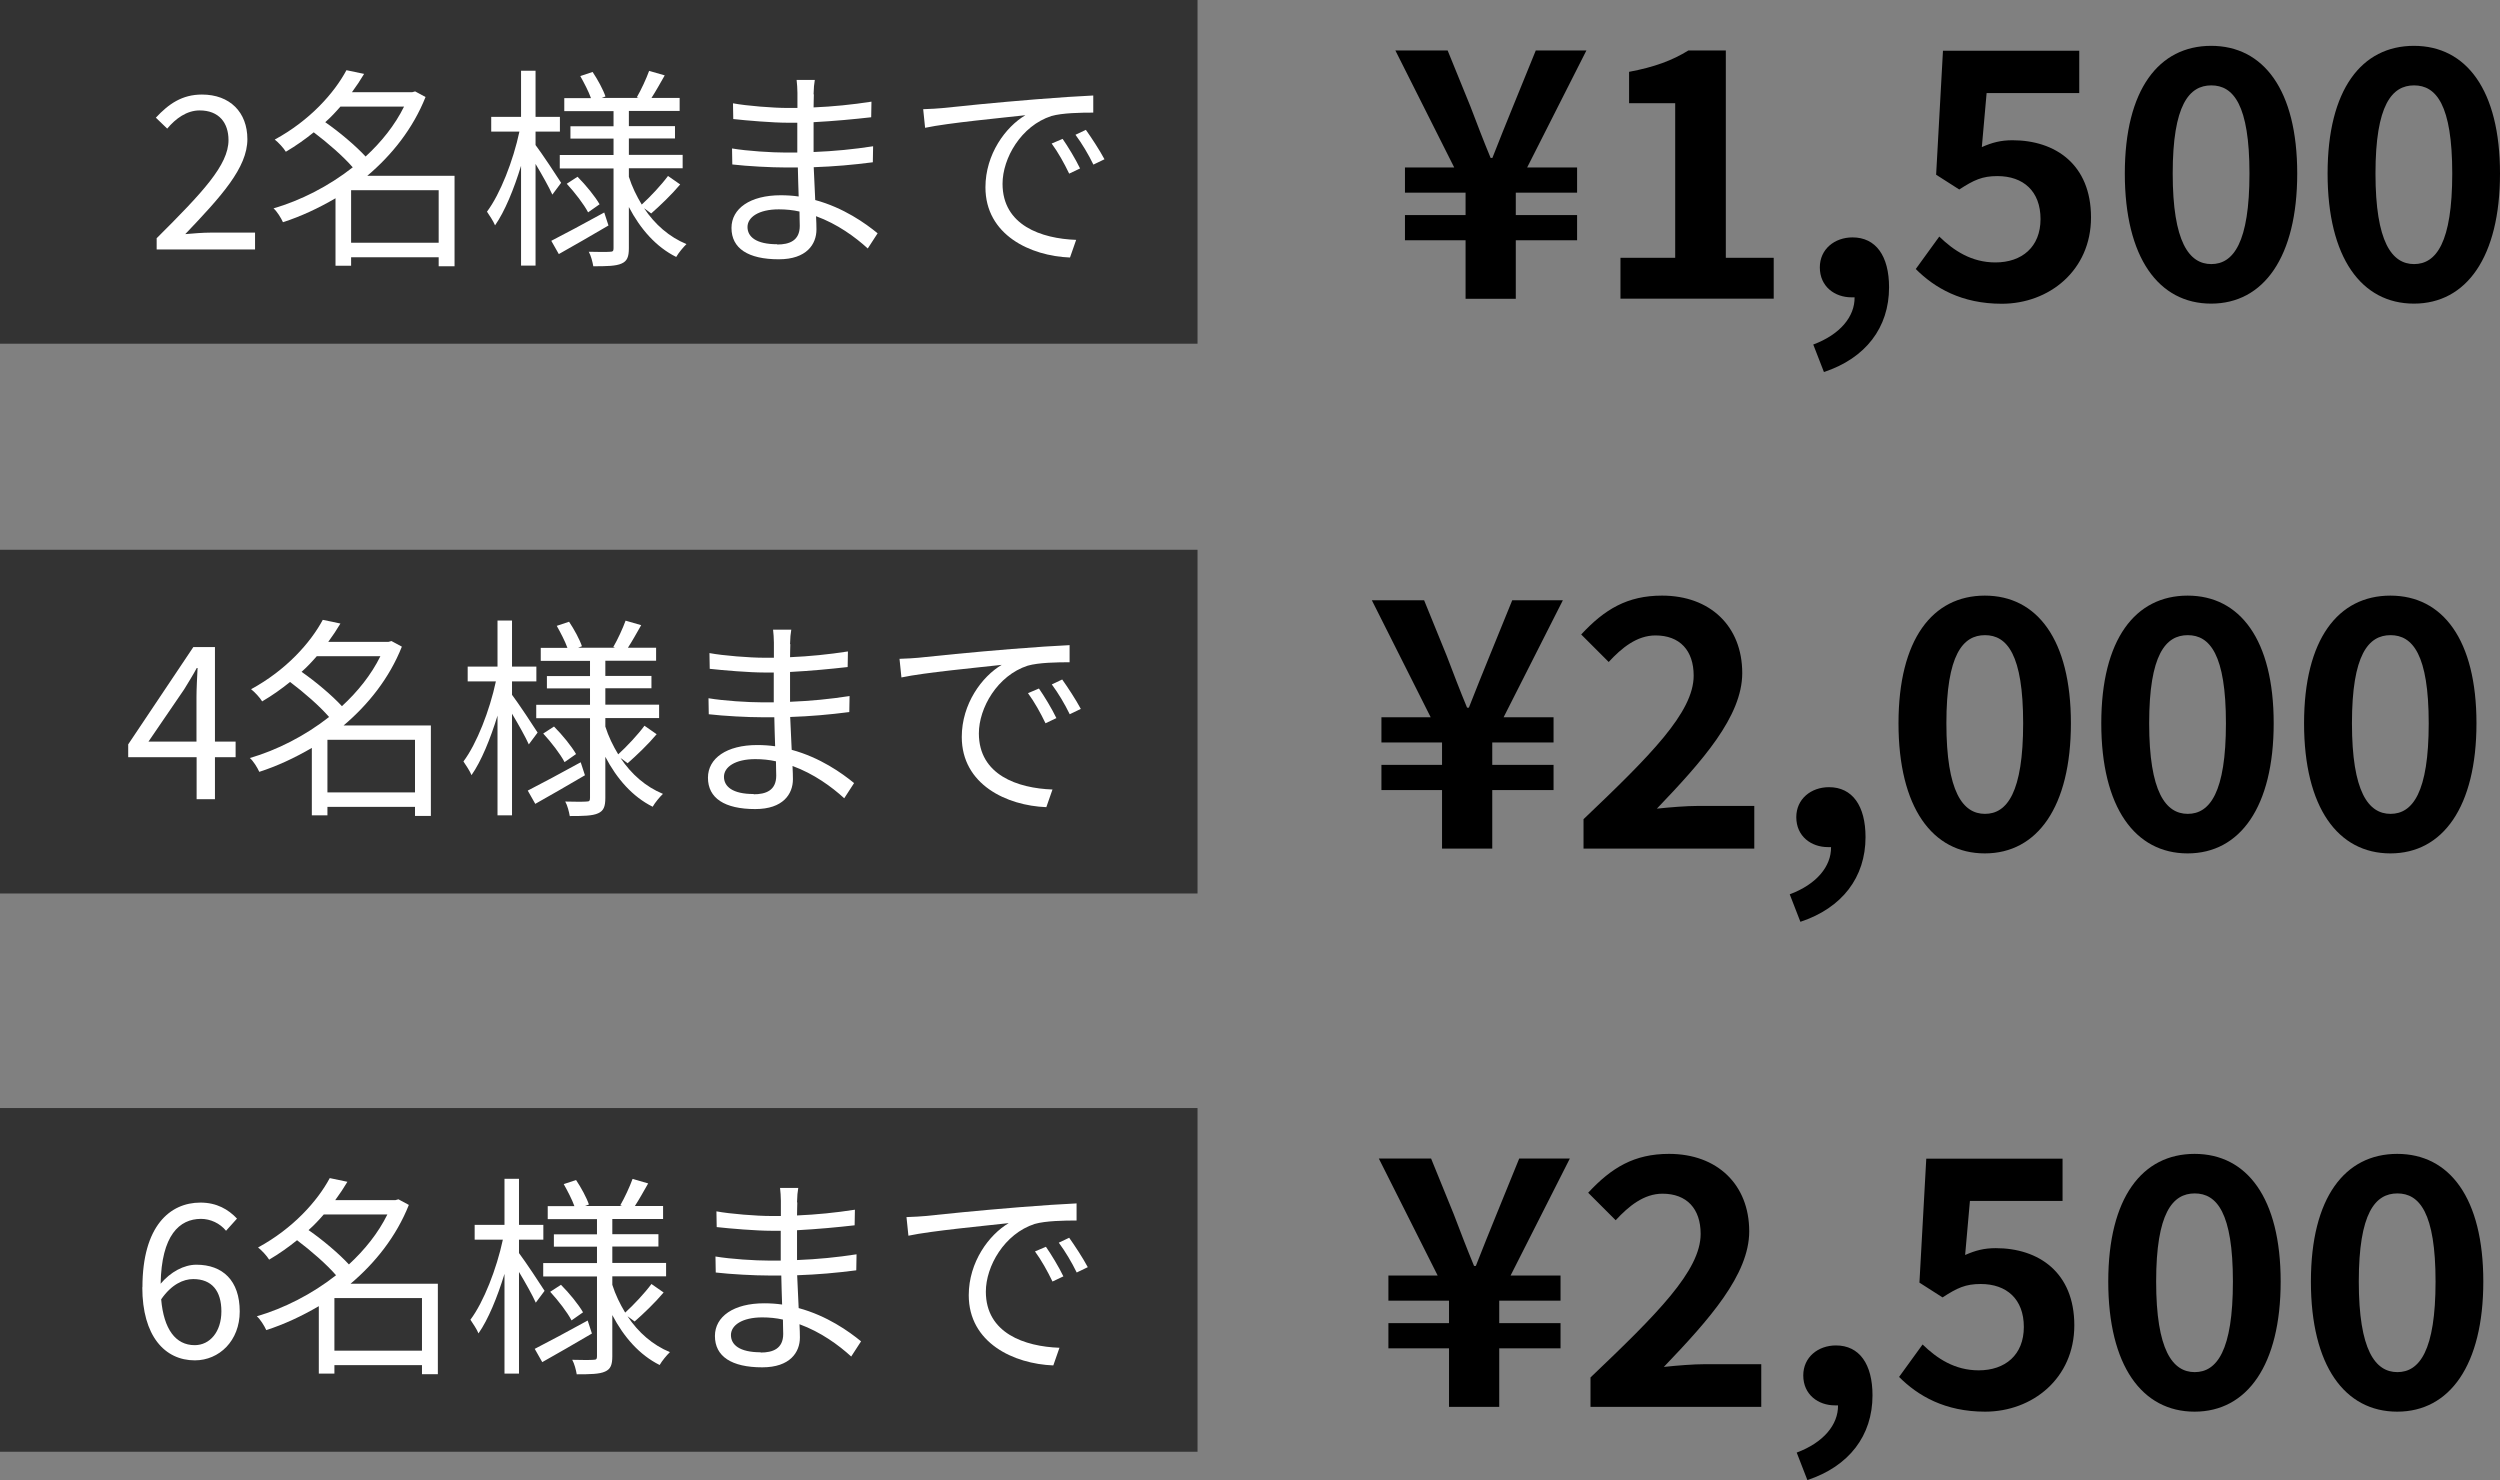 <?xml version="1.0" encoding="UTF-8"?> <svg xmlns="http://www.w3.org/2000/svg" id="_レイヤー_1" viewBox="0 0 182.71 108.17"><rect x="0" y="0" width="182.71" height="108.17" fill="#808080" stroke="none"/><defs><style>.cls-1{fill:#fff;}.cls-2{fill:#333;}</style></defs><path d="m107.11,17.56h-4.43v-1.84h4.43v-1.64h-4.43v-1.84h3.6l-4.3-8.55h3.82l1.66,4.08c.48,1.26.96,2.52,1.48,3.77h.13c.5-1.28,1.01-2.54,1.51-3.77l1.66-4.08h3.7l-4.33,8.55h3.65v1.84h-4.48v1.64h4.48v1.84h-4.48v4.28h-3.67v-4.28Z"></path><path d="m118.43,18.84h4V7.54h-3.37v-2.29c1.86-.35,3.15-.83,4.33-1.56h2.74v15.15h3.5v2.99h-11.2v-2.99Z"></path><path d="m132.52,25.18c1.96-.73,3.04-2.04,3.02-3.45h-.23c-1.21,0-2.31-.78-2.31-2.19,0-1.33,1.08-2.19,2.39-2.19,1.71,0,2.67,1.36,2.67,3.65,0,2.94-1.71,5.18-4.76,6.19l-.78-2.01Z"></path><path d="m140.02,19.65l1.71-2.36c1.06,1.03,2.36,1.89,4.1,1.89,1.94,0,3.3-1.13,3.3-3.17s-1.26-3.14-3.15-3.14c-1.11,0-1.71.28-2.79.98l-1.69-1.08.5-9.06h9.96v3.09h-6.77l-.35,3.95c.75-.33,1.38-.5,2.24-.5,3.12,0,5.74,1.76,5.74,5.64s-3.07,6.31-6.52,6.31c-2.94,0-4.91-1.16-6.29-2.54Z"></path><path d="m155.29,12.68c0-6.14,2.49-9.33,6.31-9.33s6.29,3.22,6.29,9.33-2.46,9.51-6.29,9.51-6.31-3.35-6.31-9.51Zm9.11,0c0-5.03-1.18-6.44-2.79-6.44s-2.82,1.41-2.82,6.44,1.21,6.62,2.82,6.62,2.79-1.56,2.79-6.62Z"></path><path d="m170.11,12.68c0-6.14,2.49-9.33,6.31-9.33s6.29,3.22,6.29,9.33-2.46,9.51-6.29,9.51-6.31-3.35-6.31-9.51Zm9.11,0c0-5.03-1.18-6.44-2.79-6.44s-2.82,1.41-2.82,6.44,1.21,6.62,2.82,6.62,2.79-1.56,2.79-6.62Z"></path><rect class="cls-2" width="87.52" height="25.12"></rect><path class="cls-1" d="m11.46,17.4c3.35-3.34,5.24-5.34,5.24-7.16,0-1.26-.69-2.17-2.11-2.17-.94,0-1.75.59-2.37,1.33l-.83-.8c.94-1.01,1.92-1.69,3.37-1.69,2.04,0,3.32,1.29,3.32,3.26,0,2.09-1.9,4.17-4.54,6.94.59-.05,1.28-.11,1.87-.11h3.23v1.23h-7.19v-.84Z"></path><path class="cls-1" d="m33.23,19.46h-1.17v-.66h-6.4v.62h-1.14v-4.93c-1.25.73-2.54,1.33-3.84,1.75-.14-.31-.44-.8-.69-1.01,1.98-.58,4.02-1.61,5.79-3-.69-.8-1.83-1.79-2.85-2.56-.62.5-1.29.98-2.04,1.42-.16-.27-.55-.69-.81-.89,2.56-1.39,4.34-3.39,5.24-5.07l1.29.27c-.26.44-.56.89-.89,1.34h4.4l.22-.06.76.41c-.92,2.31-2.45,4.23-4.26,5.76h6.38v6.61Zm-8.35-11.67c-.34.39-.7.78-1.11,1.14,1.05.73,2.23,1.73,2.95,2.51,1.15-1.06,2.14-2.29,2.81-3.65h-4.65Zm7.18,9.95v-3.84h-6.4v3.84h6.4Z"></path><path class="cls-1" d="m40.37,14.23c-.22-.5-.76-1.47-1.23-2.25v7.43h-1.06v-7.29c-.52,1.7-1.19,3.34-1.9,4.35-.12-.3-.41-.73-.59-1,.97-1.29,1.92-3.73,2.37-5.85h-2.06v-1.08h2.18v-3.37h1.06v3.37h1.78v1.08h-1.78v.98c.44.58,1.61,2.34,1.87,2.76l-.64.86Zm4.1,2.25c-1.25.73-2.57,1.5-3.63,2.09l-.55-.97c.98-.5,2.45-1.29,3.87-2.07l.31.95Zm2.61-1.25c.78,1.17,1.83,2.09,3.09,2.61-.23.22-.58.64-.75.94-1.47-.73-2.62-2.04-3.46-3.65v3.01c0,.62-.12.94-.53,1.12-.41.19-1.11.2-2.07.2-.05-.3-.17-.78-.33-1.06.69.02,1.36.02,1.56,0,.2,0,.25-.06.25-.26v-5.83h-3.93v-.98h3.93v-1.2h-3.15v-.9h3.15v-1.11h-3.6v-.95h1.95c-.17-.48-.5-1.11-.78-1.61l.9-.3c.37.55.78,1.31.94,1.79l-.28.11h2.71l-.14-.05c.31-.53.7-1.37.9-1.93l1.14.33c-.33.58-.67,1.19-.97,1.65h2.06v.95h-3.71v1.11h3.37v.9h-3.37v1.2h3.93v.98h-3.93v.62c.23.73.56,1.4.94,2.03.62-.56,1.45-1.45,1.92-2.09l.89.62c-.64.76-1.48,1.56-2.12,2.12l-.5-.37Zm-4.87-2.31c.61.61,1.29,1.45,1.61,2.01l-.84.59c-.3-.58-.97-1.45-1.56-2.09l.8-.52Z"></path><path class="cls-1" d="m59.48,6.9c0,.2-.02.55-.02.95,1.4-.06,2.82-.2,4.23-.42l-.02,1.14c-1.23.14-2.71.28-4.21.36v2.18c1.51-.06,2.93-.2,4.35-.42l-.02,1.17c-1.47.19-2.84.31-4.32.36.03.81.08,1.65.11,2.4,2.07.56,3.67,1.7,4.56,2.43l-.72,1.11c-.92-.84-2.22-1.79-3.78-2.36.02.39.03.72.03.97,0,1.08-.72,2.18-2.75,2.18-2.25,0-3.46-.8-3.46-2.29,0-1.42,1.36-2.39,3.6-2.39.45,0,.89.03,1.31.09-.02-.7-.05-1.45-.06-2.12h-.89c-1.06,0-2.78-.09-3.9-.22l-.02-1.17c1.12.19,2.9.3,3.93.3h.84v-2.18h-.69c-1.09,0-3.01-.16-3.99-.27l-.02-1.15c1.01.19,2.95.34,3.99.34h.72v-1.11c0-.26-.03-.72-.06-.94h1.33c-.05.28-.08.59-.09,1.05Zm-2.68,10.97c.89,0,1.65-.28,1.65-1.36,0-.27-.02-.64-.02-1.05-.48-.11-1-.16-1.51-.16-1.48,0-2.29.58-2.29,1.29s.62,1.26,2.17,1.26Z"></path><path class="cls-1" d="m68.86,7.9c1.01-.11,3.96-.41,6.83-.64,1.7-.14,3.17-.23,4.21-.28v1.25c-.89,0-2.26.02-3.06.25-2.22.72-3.57,3.09-3.57,4.95,0,3.04,2.84,4.01,5.38,4.1l-.45,1.29c-2.89-.11-6.18-1.65-6.18-5.13,0-2.43,1.48-4.42,2.92-5.27-1.67.19-5.65.56-7.33.92l-.14-1.36c.59-.02,1.09-.05,1.39-.08Zm10.08,4.41l-.8.38c-.36-.75-.81-1.56-1.28-2.2l.8-.34c.36.51.95,1.48,1.28,2.17Zm1.78-.67l-.81.39c-.37-.76-.83-1.53-1.31-2.18l.76-.36c.37.52,1,1.47,1.36,2.15Z"></path><path d="m105.39,57.74h-4.43v-1.84h4.43v-1.64h-4.43v-1.84h3.6l-4.3-8.55h3.82l1.66,4.08c.48,1.26.96,2.52,1.48,3.77h.13c.5-1.28,1.01-2.54,1.51-3.77l1.66-4.08h3.7l-4.33,8.55h3.65v1.84h-4.48v1.64h4.48v1.84h-4.48v4.28h-3.67v-4.28Z"></path><path d="m115.73,59.87c4.86-4.63,8.05-7.8,8.05-10.49,0-1.84-1.01-2.94-2.79-2.94-1.36,0-2.47.91-3.42,1.94l-2.01-2.01c1.71-1.84,3.37-2.84,5.91-2.84,3.52,0,5.86,2.24,5.86,5.66,0,3.17-2.92,6.44-6.24,9.91.93-.1,2.16-.2,3.04-.2h4.08v3.12h-12.48v-2.14Z"></path><path d="m130.8,65.36c1.96-.73,3.04-2.04,3.02-3.45h-.23c-1.21,0-2.31-.78-2.31-2.19,0-1.33,1.08-2.19,2.39-2.19,1.71,0,2.67,1.36,2.67,3.65,0,2.94-1.71,5.18-4.76,6.19l-.78-2.01Z"></path><path d="m138.75,52.86c0-6.14,2.49-9.33,6.31-9.33s6.29,3.22,6.29,9.33-2.46,9.51-6.29,9.51-6.31-3.35-6.31-9.51Zm9.11,0c0-5.03-1.18-6.44-2.79-6.44s-2.82,1.41-2.82,6.44,1.21,6.62,2.82,6.62,2.79-1.56,2.79-6.62Z"></path><path d="m153.57,52.86c0-6.14,2.49-9.33,6.31-9.33s6.29,3.22,6.29,9.33-2.46,9.51-6.29,9.51-6.31-3.35-6.31-9.51Zm9.11,0c0-5.03-1.18-6.44-2.79-6.44s-2.82,1.41-2.82,6.44,1.21,6.62,2.82,6.62,2.79-1.56,2.79-6.62Z"></path><path d="m168.39,52.86c0-6.14,2.49-9.33,6.31-9.33s6.29,3.22,6.29,9.33-2.46,9.51-6.29,9.51-6.31-3.35-6.31-9.51Zm9.11,0c0-5.03-1.18-6.44-2.79-6.44s-2.82,1.41-2.82,6.44,1.21,6.62,2.82,6.62,2.79-1.56,2.79-6.62Z"></path><rect class="cls-2" y="40.18" width="87.52" height="25.12"></rect><path class="cls-1" d="m14.36,55.34h-4.99v-.94l4.76-7.11h1.58v6.91h1.51v1.14h-1.51v3.07h-1.34v-3.07Zm0-1.14v-3.26c0-.58.05-1.53.08-2.12h-.06c-.28.53-.59,1.01-.92,1.56l-2.61,3.82h3.51Z"></path><path class="cls-1" d="m31.5,59.63h-1.17v-.66h-6.4v.62h-1.14v-4.93c-1.25.73-2.54,1.33-3.84,1.75-.14-.31-.44-.8-.69-1.01,1.98-.58,4.02-1.61,5.79-3-.69-.8-1.83-1.79-2.85-2.56-.62.5-1.29.98-2.04,1.42-.16-.27-.55-.69-.81-.89,2.56-1.39,4.34-3.39,5.24-5.07l1.29.27c-.26.44-.56.89-.89,1.34h4.4l.22-.06.76.41c-.92,2.31-2.45,4.23-4.26,5.76h6.38v6.61Zm-8.35-11.67c-.34.39-.7.78-1.11,1.14,1.05.73,2.23,1.73,2.95,2.51,1.15-1.06,2.14-2.29,2.81-3.65h-4.65Zm7.18,9.95v-3.84h-6.4v3.84h6.4Z"></path><path class="cls-1" d="m38.65,54.41c-.22-.5-.76-1.47-1.23-2.25v7.43h-1.06v-7.29c-.52,1.7-1.19,3.34-1.9,4.35-.12-.3-.41-.73-.59-1,.97-1.29,1.92-3.73,2.37-5.85h-2.06v-1.08h2.18v-3.37h1.06v3.37h1.78v1.08h-1.78v.98c.44.58,1.61,2.34,1.87,2.76l-.64.86Zm4.1,2.25c-1.25.73-2.57,1.5-3.63,2.09l-.55-.97c.98-.5,2.45-1.29,3.87-2.07l.31.95Zm2.61-1.25c.78,1.17,1.83,2.09,3.09,2.61-.23.22-.58.64-.75.94-1.47-.73-2.62-2.04-3.46-3.65v3.01c0,.62-.12.94-.53,1.12-.41.19-1.11.2-2.07.2-.05-.3-.17-.78-.33-1.06.69.02,1.36.02,1.56,0,.2,0,.25-.06.25-.26v-5.83h-3.93v-.98h3.93v-1.2h-3.15v-.9h3.15v-1.11h-3.6v-.95h1.95c-.17-.48-.5-1.11-.78-1.61l.9-.3c.37.55.78,1.31.94,1.79l-.28.11h2.71l-.14-.05c.31-.53.7-1.37.9-1.93l1.14.33c-.33.58-.67,1.19-.97,1.65h2.06v.95h-3.71v1.11h3.37v.9h-3.37v1.2h3.93v.98h-3.93v.62c.23.73.56,1.4.94,2.03.62-.56,1.45-1.45,1.92-2.09l.89.62c-.64.76-1.48,1.56-2.12,2.12l-.5-.37Zm-4.87-2.31c.61.61,1.29,1.45,1.61,2.01l-.84.59c-.3-.58-.97-1.45-1.56-2.09l.8-.52Z"></path><path class="cls-1" d="m57.76,47.08c0,.2-.02.55-.02.95,1.4-.06,2.82-.2,4.23-.42l-.02,1.14c-1.23.14-2.71.28-4.21.36v2.18c1.51-.06,2.93-.2,4.35-.42l-.02,1.17c-1.47.19-2.84.31-4.32.36.03.81.08,1.65.11,2.4,2.07.56,3.67,1.7,4.56,2.43l-.72,1.11c-.92-.84-2.22-1.79-3.78-2.36.02.39.03.72.03.97,0,1.08-.72,2.18-2.75,2.18-2.25,0-3.46-.8-3.46-2.29,0-1.42,1.36-2.39,3.6-2.39.45,0,.89.03,1.31.09-.02-.7-.05-1.45-.06-2.12h-.89c-1.06,0-2.78-.09-3.9-.22l-.02-1.17c1.12.19,2.9.3,3.93.3h.84v-2.18h-.69c-1.09,0-3.01-.16-3.99-.27l-.02-1.15c1.01.19,2.95.34,3.99.34h.72v-1.11c0-.26-.03-.72-.06-.94h1.33c-.05.28-.08.59-.09,1.05Zm-2.68,10.97c.89,0,1.65-.28,1.65-1.36,0-.27-.02-.64-.02-1.05-.48-.11-1-.16-1.51-.16-1.48,0-2.29.58-2.29,1.29s.62,1.26,2.17,1.26Z"></path><path class="cls-1" d="m67.13,48.07c1.01-.11,3.96-.41,6.83-.64,1.7-.14,3.17-.23,4.21-.28v1.25c-.89,0-2.26.02-3.06.25-2.22.72-3.57,3.09-3.57,4.95,0,3.04,2.84,4.01,5.38,4.1l-.45,1.29c-2.89-.11-6.18-1.65-6.18-5.13,0-2.43,1.48-4.42,2.92-5.27-1.67.19-5.65.56-7.33.92l-.14-1.36c.59-.02,1.09-.05,1.39-.08Zm10.08,4.41l-.8.38c-.36-.75-.81-1.56-1.28-2.2l.8-.34c.36.51.95,1.48,1.28,2.17Zm1.78-.67l-.81.39c-.37-.76-.83-1.53-1.31-2.18l.76-.36c.37.52,1,1.47,1.36,2.15Z"></path><rect class="cls-2" y="80.98" width="87.52" height="25.12"></rect><path d="m105.9,98.54h-4.43v-1.84h4.43v-1.64h-4.43v-1.84h3.6l-4.3-8.55h3.82l1.66,4.08c.48,1.26.96,2.52,1.48,3.77h.13c.5-1.28,1.01-2.54,1.51-3.77l1.66-4.08h3.7l-4.33,8.55h3.65v1.84h-4.48v1.64h4.48v1.84h-4.48v4.28h-3.67v-4.28Z"></path><path d="m116.24,100.67c4.86-4.63,8.05-7.8,8.05-10.49,0-1.84-1.01-2.94-2.79-2.94-1.36,0-2.47.91-3.42,1.94l-2.01-2.01c1.71-1.84,3.37-2.84,5.91-2.84,3.52,0,5.86,2.24,5.86,5.66,0,3.17-2.92,6.44-6.24,9.91.93-.1,2.16-.2,3.04-.2h4.08v3.12h-12.48v-2.14Z"></path><path d="m131.31,106.16c1.96-.73,3.04-2.04,3.02-3.45h-.23c-1.21,0-2.31-.78-2.31-2.19,0-1.33,1.08-2.19,2.39-2.19,1.71,0,2.67,1.36,2.67,3.65,0,2.94-1.71,5.18-4.76,6.19l-.78-2.01Z"></path><path d="m138.8,100.62l1.71-2.36c1.06,1.03,2.36,1.89,4.1,1.89,1.94,0,3.3-1.13,3.3-3.17s-1.26-3.14-3.15-3.14c-1.11,0-1.71.28-2.79.98l-1.69-1.08.5-9.06h9.96v3.09h-6.77l-.35,3.95c.75-.33,1.38-.5,2.24-.5,3.12,0,5.74,1.76,5.74,5.64s-3.07,6.31-6.52,6.31c-2.94,0-4.91-1.16-6.29-2.54Z"></path><path d="m154.08,93.66c0-6.14,2.49-9.33,6.31-9.33s6.29,3.22,6.29,9.33-2.46,9.51-6.29,9.51-6.31-3.35-6.31-9.51Zm9.11,0c0-5.03-1.18-6.44-2.79-6.44s-2.82,1.41-2.82,6.44,1.21,6.62,2.82,6.62,2.79-1.56,2.79-6.62Z"></path><path d="m168.89,93.66c0-6.14,2.49-9.33,6.31-9.33s6.29,3.22,6.29,9.33-2.46,9.51-6.29,9.51-6.31-3.35-6.31-9.51Zm9.11,0c0-5.03-1.18-6.44-2.79-6.44s-2.82,1.41-2.82,6.44,1.21,6.62,2.82,6.62,2.79-1.56,2.79-6.62Z"></path><path class="cls-1" d="m10.41,94.08c0-4.48,2.01-6.19,4.24-6.19,1.19,0,2.04.5,2.67,1.17l-.8.89c-.45-.55-1.14-.87-1.83-.87-1.58,0-2.89,1.2-2.95,4.74.72-.86,1.7-1.39,2.61-1.39,1.92,0,3.17,1.15,3.17,3.42,0,2.14-1.5,3.57-3.28,3.57-2.2,0-3.84-1.78-3.84-5.34Zm1.37.89c.19,2.17,1.05,3.34,2.45,3.34,1.11,0,1.95-.98,1.95-2.47s-.69-2.36-2.06-2.36c-.72,0-1.59.39-2.34,1.48Z"></path><path class="cls-1" d="m32.01,100.43h-1.17v-.66h-6.4v.62h-1.14v-4.93c-1.25.73-2.54,1.33-3.84,1.75-.14-.31-.44-.8-.69-1.01,1.98-.58,4.02-1.61,5.79-3-.69-.8-1.83-1.79-2.85-2.56-.62.5-1.29.98-2.04,1.42-.16-.27-.55-.69-.81-.89,2.56-1.39,4.34-3.39,5.24-5.07l1.29.27c-.26.44-.56.89-.89,1.34h4.4l.22-.06.76.41c-.92,2.31-2.45,4.23-4.26,5.76h6.38v6.61Zm-8.35-11.67c-.34.39-.7.78-1.11,1.14,1.05.73,2.23,1.73,2.95,2.51,1.15-1.06,2.14-2.29,2.81-3.65h-4.65Zm7.18,9.95v-3.84h-6.4v3.84h6.4Z"></path><path class="cls-1" d="m39.16,95.21c-.22-.5-.76-1.47-1.23-2.25v7.43h-1.06v-7.29c-.52,1.7-1.19,3.34-1.9,4.35-.12-.3-.41-.73-.59-1,.97-1.29,1.92-3.73,2.37-5.85h-2.06v-1.08h2.18v-3.37h1.06v3.37h1.78v1.08h-1.78v.98c.44.58,1.61,2.34,1.87,2.76l-.64.86Zm4.1,2.25c-1.25.73-2.57,1.5-3.63,2.09l-.55-.97c.98-.5,2.45-1.29,3.87-2.07l.31.95Zm2.61-1.25c.78,1.17,1.83,2.09,3.09,2.61-.23.22-.58.64-.75.94-1.47-.73-2.62-2.04-3.46-3.65v3.01c0,.62-.12.94-.53,1.12-.41.19-1.11.2-2.07.2-.05-.3-.17-.78-.33-1.06.69.02,1.36.02,1.56,0,.2,0,.25-.06.25-.26v-5.83h-3.93v-.98h3.93v-1.2h-3.15v-.9h3.15v-1.11h-3.6v-.95h1.95c-.17-.48-.5-1.11-.78-1.61l.9-.3c.37.55.78,1.31.94,1.79l-.28.11h2.71l-.14-.05c.31-.53.7-1.37.9-1.93l1.14.33c-.33.58-.67,1.19-.97,1.65h2.06v.95h-3.71v1.11h3.37v.9h-3.37v1.2h3.93v.98h-3.93v.62c.23.73.56,1.4.94,2.03.62-.56,1.45-1.45,1.92-2.09l.89.62c-.64.76-1.48,1.56-2.12,2.12l-.5-.37Zm-4.87-2.31c.61.61,1.29,1.45,1.61,2.01l-.84.59c-.3-.58-.97-1.45-1.56-2.09l.8-.52Z"></path><path class="cls-1" d="m58.27,87.88c0,.2-.02.55-.02.95,1.4-.06,2.82-.2,4.23-.42l-.02,1.14c-1.23.14-2.71.28-4.21.36v2.18c1.51-.06,2.93-.2,4.35-.42l-.02,1.17c-1.47.19-2.84.31-4.32.36.03.81.08,1.65.11,2.4,2.07.56,3.67,1.7,4.56,2.43l-.72,1.11c-.92-.84-2.22-1.79-3.78-2.36.02.39.03.72.03.97,0,1.08-.72,2.18-2.75,2.18-2.25,0-3.46-.8-3.46-2.29,0-1.42,1.36-2.39,3.6-2.39.45,0,.89.03,1.31.09-.02-.7-.05-1.45-.06-2.12h-.89c-1.06,0-2.78-.09-3.9-.22l-.02-1.17c1.12.19,2.9.3,3.93.3h.84v-2.18h-.69c-1.09,0-3.01-.16-3.99-.27l-.02-1.15c1.01.19,2.95.34,3.99.34h.72v-1.11c0-.26-.03-.72-.06-.94h1.33c-.05.28-.08.59-.09,1.05Zm-2.68,10.97c.89,0,1.65-.28,1.65-1.36,0-.27-.02-.64-.02-1.05-.48-.11-1-.16-1.51-.16-1.48,0-2.29.58-2.29,1.29s.62,1.26,2.17,1.26Z"></path><path class="cls-1" d="m67.64,88.87c1.01-.11,3.96-.41,6.83-.64,1.7-.14,3.17-.23,4.21-.28v1.25c-.89,0-2.26.02-3.06.25-2.22.72-3.57,3.09-3.57,4.95,0,3.04,2.84,4.01,5.38,4.1l-.45,1.29c-2.89-.11-6.18-1.65-6.18-5.13,0-2.43,1.48-4.42,2.92-5.27-1.67.19-5.65.56-7.33.92l-.14-1.36c.59-.02,1.09-.05,1.39-.08Zm10.08,4.41l-.8.38c-.36-.75-.81-1.56-1.28-2.2l.8-.34c.36.51.95,1.48,1.28,2.17Zm1.78-.67l-.81.39c-.37-.76-.83-1.53-1.31-2.18l.76-.36c.37.52,1,1.47,1.36,2.15Z"></path></svg> 